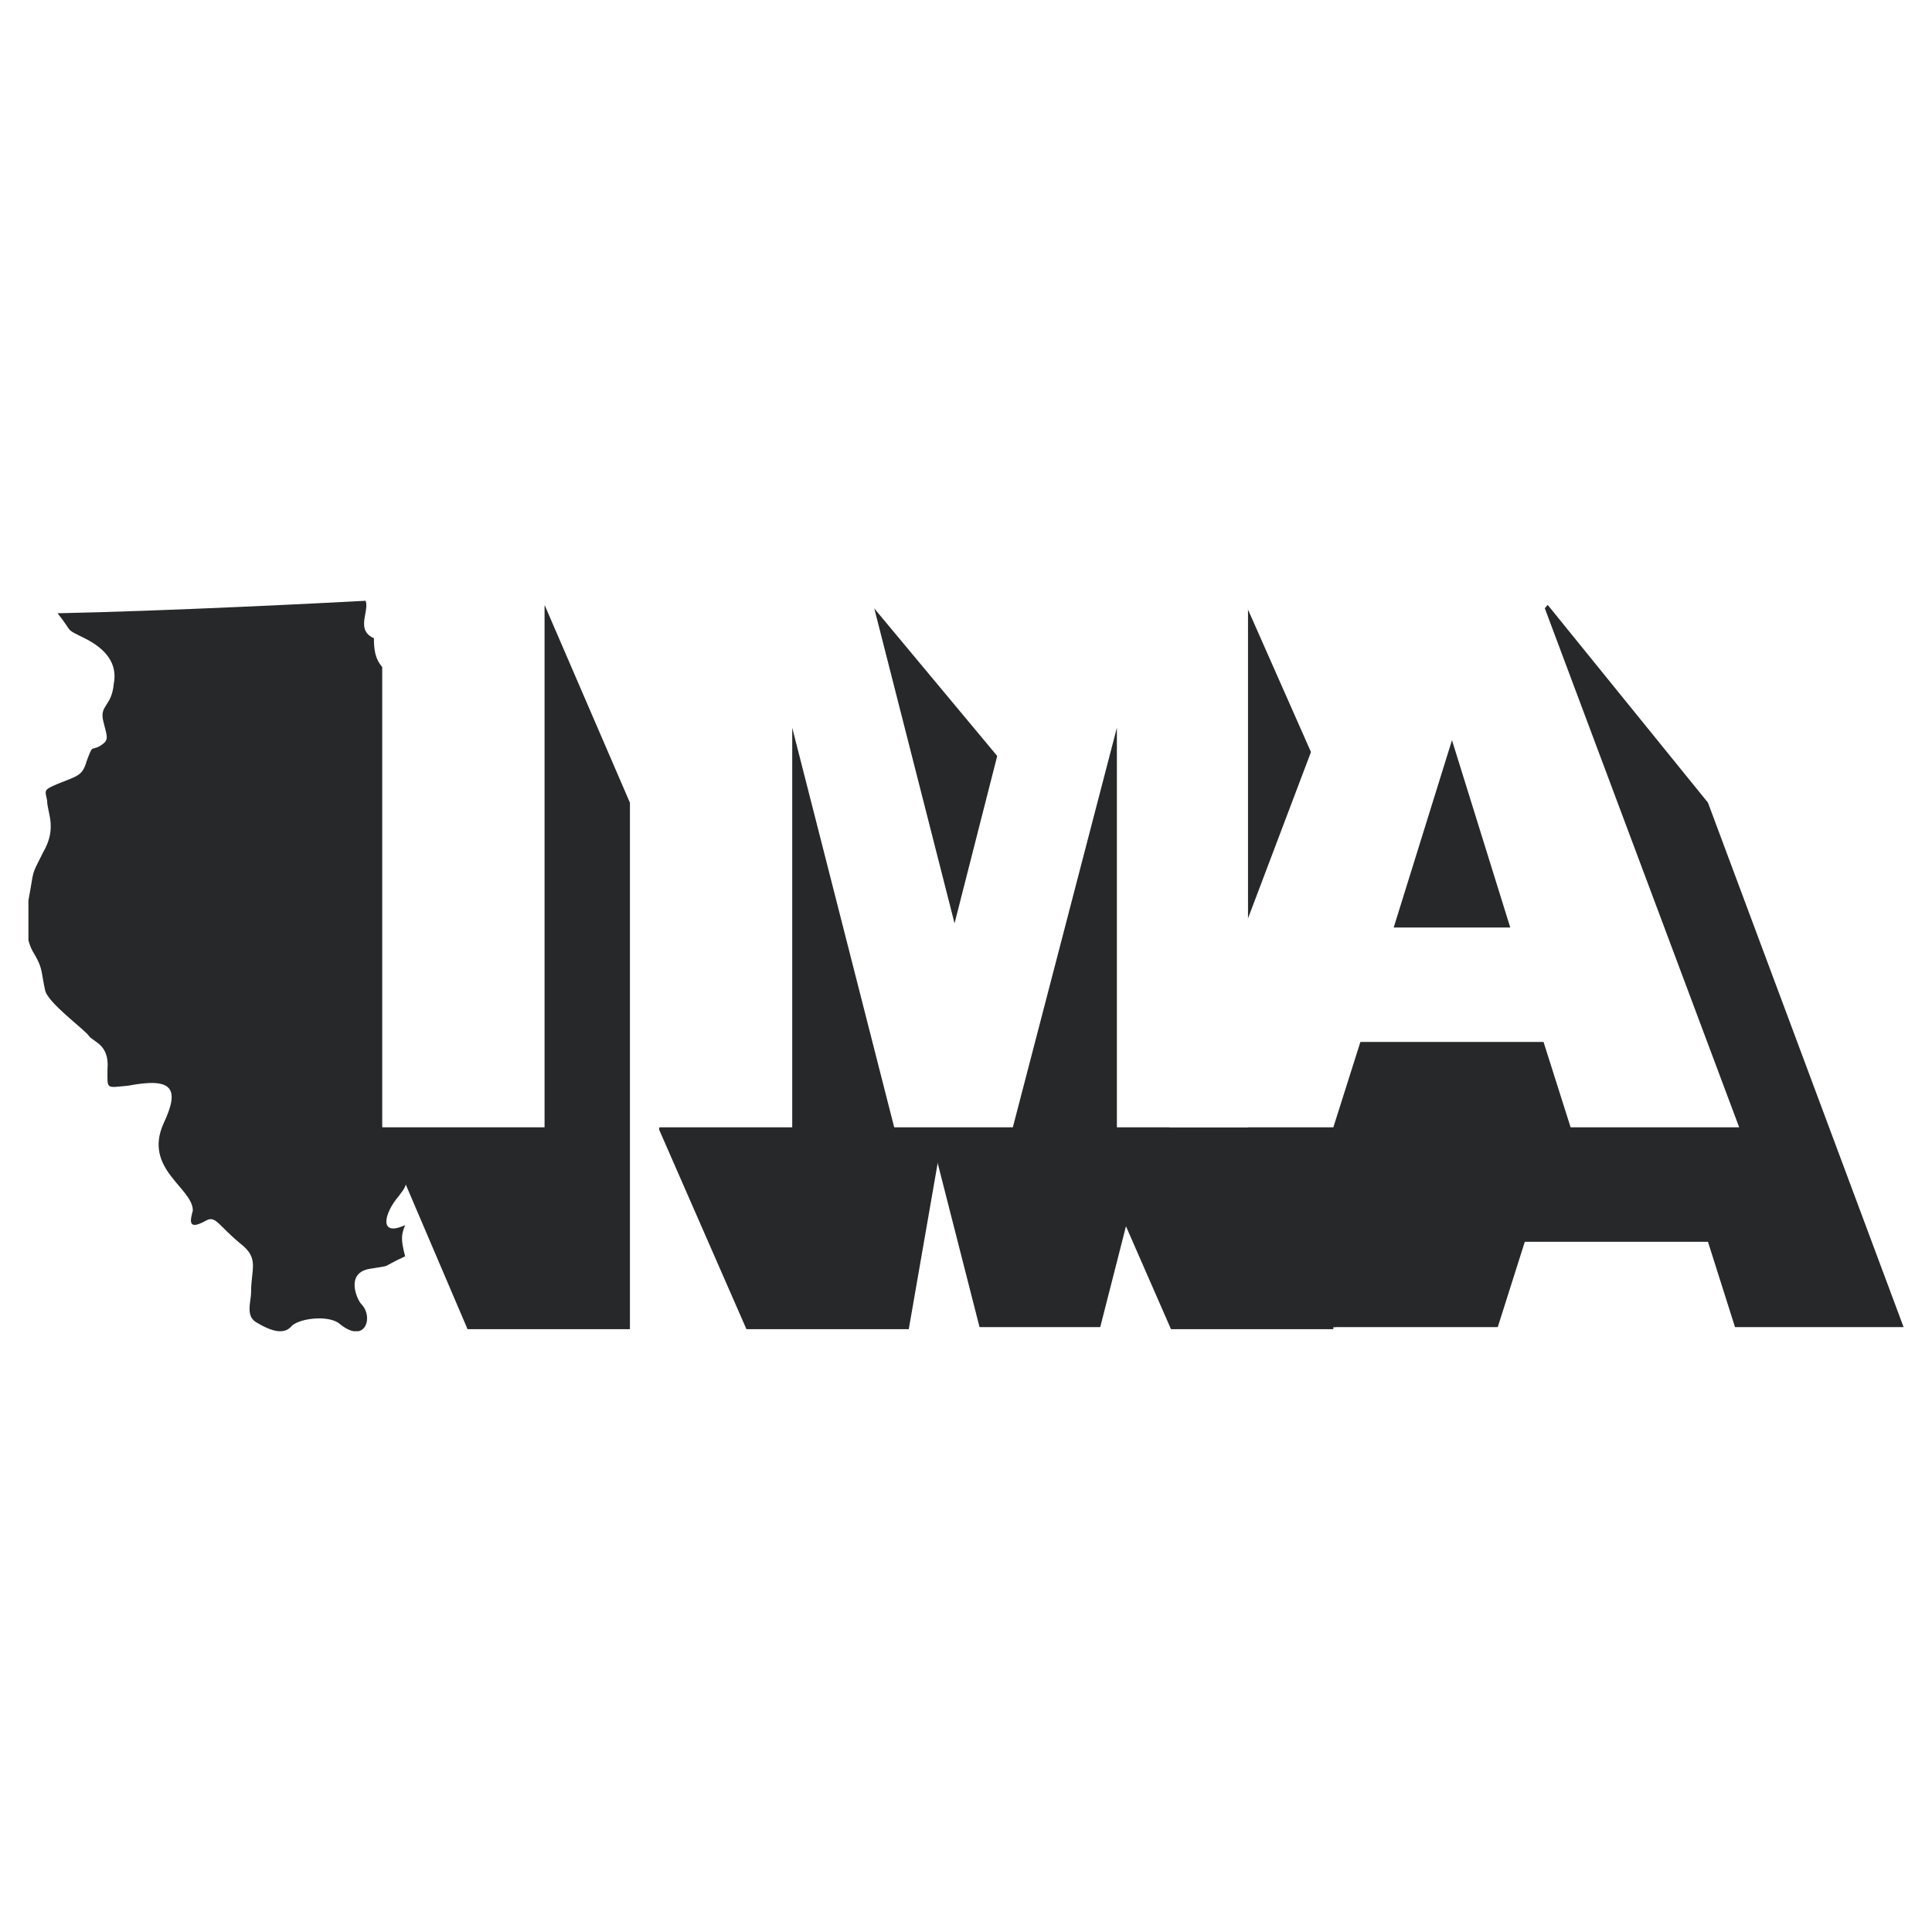 <?xml version="1.0" encoding="utf-8"?>
<!-- Generator: Adobe Illustrator 13.0.0, SVG Export Plug-In . SVG Version: 6.00 Build 14948)  -->
<!DOCTYPE svg PUBLIC "-//W3C//DTD SVG 1.0//EN" "http://www.w3.org/TR/2001/REC-SVG-20010904/DTD/svg10.dtd">
<svg version="1.0" id="Layer_1" xmlns="http://www.w3.org/2000/svg" xmlns:xlink="http://www.w3.org/1999/xlink" x="0px" y="0px"
	 width="192.756px" height="192.756px" viewBox="0 0 192.756 192.756" enable-background="new 0 0 192.756 192.756"
	 xml:space="preserve">
<g>
	<polygon fill-rule="evenodd" clip-rule="evenodd" fill="#FFFFFF" points="0,0 192.756,0 192.756,192.756 0,192.756 0,0 	"/>
	<polygon fill-rule="evenodd" clip-rule="evenodd" fill="#262829" points="46.647,80.078 62.844,80.078 62.844,132.404 
		46.647,132.404 46.647,80.078 	"/>
	<polygon fill-rule="evenodd" clip-rule="evenodd" fill="#262829" points="74.472,80.078 95.651,80.078 95.859,108.939 
		109.771,67.827 133.234,80.078 133.234,132.404 119.945,132.404 119.945,92.536 109.771,132.404 97.728,132.404 87.553,92.536 
		87.553,132.404 74.472,132.404 74.472,80.078 	"/>
	<polygon fill-rule="evenodd" clip-rule="evenodd" fill="#262829" points="167.08,112.471 161.266,93.782 155.66,112.471 
		167.08,112.471 	"/>
	<polygon fill-rule="evenodd" clip-rule="evenodd" fill="#262829" points="170.402,123.891 152.131,123.891 149.432,132.404 
		133.027,132.404 130.535,87.968 154.414,60.352 170.402,80.078 189.922,132.404 173.102,132.404 170.402,123.891 	"/>
	<path fill-rule="evenodd" clip-rule="evenodd" fill="#262829" d="M33.773,131.988c0.601,0.51,1.108,0.762,1.521,0.83h0.458
		c1.036-0.203,1.161-1.842,0.305-2.699c-0.415-0.414-1.661-3.113,0.831-3.529s0.831,0,3.53-1.246c-0.416-1.66-0.416-2.076,0-3.115
		c-2.7,1.246-2.077-1.246-0.623-2.906c0.415-0.623,0.831-0.83,0.831-2.283c0-1.455-0.416-1.039,0-1.455
		c1.246-1.244,0.831-1.244,0.831-3.113c0-0.832-0.208-0.832,0.416-1.453c1.246-1.246,2.076-4.568,1.453-7.684
		c-0.208-0.83,0.623-1.453-0.416-1.662c-1.868-0.207-0.415-1.453-0.415-1.453c0-5.398-0.415-12.25-1.038-18.48
		c-0.415-6.229-0.623-11.213-1.246-12.874c-0.415-1.038,0.208-0.207-1.038-1.246c-1.246-1.246-1.869-1.661-1.869-3.945
		c-1.869-0.831-0.416-2.699-0.831-3.737c-3.738,0.208-20.142,1.038-30.731,1.246c1.661,2.077,0.623,1.454,2.699,2.492
		c2.077,1.039,3.322,2.492,2.907,4.568c-0.208,2.284-1.453,2.076-1.038,3.737s0.623,1.869-0.415,2.492
		c-0.831,0.416-0.623-0.208-1.246,1.454c-0.415,1.454-0.831,1.454-2.907,2.284c-1.453,0.623-1.246,0.623-1.038,1.661
		c0,1.246,1.038,2.7-0.415,5.191c-1.246,2.491-0.831,1.453-1.454,4.775v3.964c0.138,0.542,0.347,1.021,0.623,1.435
		c0.831,1.454,0.623,1.661,1.038,3.53c0.208,1.246,3.945,3.945,4.36,4.568s2.076,0.83,1.869,3.322c0,2.076-0.208,1.869,2.077,1.66
		c4.36-0.83,5.191,0.209,3.53,3.738c-2.076,4.568,2.907,6.438,2.907,8.721c-0.208,0.83-0.623,2.076,1.246,1.039
		c1.039-0.623,1.246,0.414,3.53,2.283c1.869,1.453,1.038,2.492,1.038,4.775c0,1.039-0.623,2.492,0.623,3.115
		c1.006,0.604,1.718,0.818,2.233,0.83c0.017,0.002,0.035,0,0.051,0c0.017,0,0.031,0.002,0.047,0
		c0.491-0.012,0.791-0.213,0.991-0.414C29.621,131.574,32.528,131.158,33.773,131.988L33.773,131.988z"/>
	<polygon fill-rule="evenodd" clip-rule="evenodd" fill="#262829" points="54.331,60.352 38.134,112.678 46.647,132.611 
		62.844,132.611 62.844,80.078 54.331,60.352 	"/>
	<polygon fill-rule="evenodd" clip-rule="evenodd" fill="#262829" points="124.307,60.352 108.109,112.678 116.83,132.611 
		133.027,132.611 133.027,80.078 124.307,60.352 	"/>
	<polygon fill-rule="evenodd" clip-rule="evenodd" fill="#FFFFFF" points="38.134,60.352 54.331,60.352 54.331,112.471 
		38.134,112.471 38.134,60.352 	"/>
	<path fill-rule="evenodd" clip-rule="evenodd" fill="#FFFFFF" d="M154,103.957h-18.273l-2.699,8.514h-16.404l19.727-52.119H154
		l19.518,52.119h-16.818L154,103.957L154,103.957z M150.678,92.536l-5.814-18.688l-5.814,18.688H150.678L150.678,92.536z"/>
	<polygon fill-rule="evenodd" clip-rule="evenodd" fill="#262829" points="86.93,60.352 73.226,75.094 65.75,112.678 
		74.472,132.611 90.668,132.611 100.428,76.548 86.93,60.352 	"/>
	<polygon fill-rule="evenodd" clip-rule="evenodd" fill="#FFFFFF" points="65.75,60.352 87.138,60.352 95.236,92.121 
		103.334,60.352 124.514,60.352 124.514,112.471 111.432,112.471 111.432,72.603 101.051,112.471 89.214,112.471 79.04,72.603 
		79.04,112.471 65.75,112.471 65.75,60.352 	"/>
</g>
</svg>
